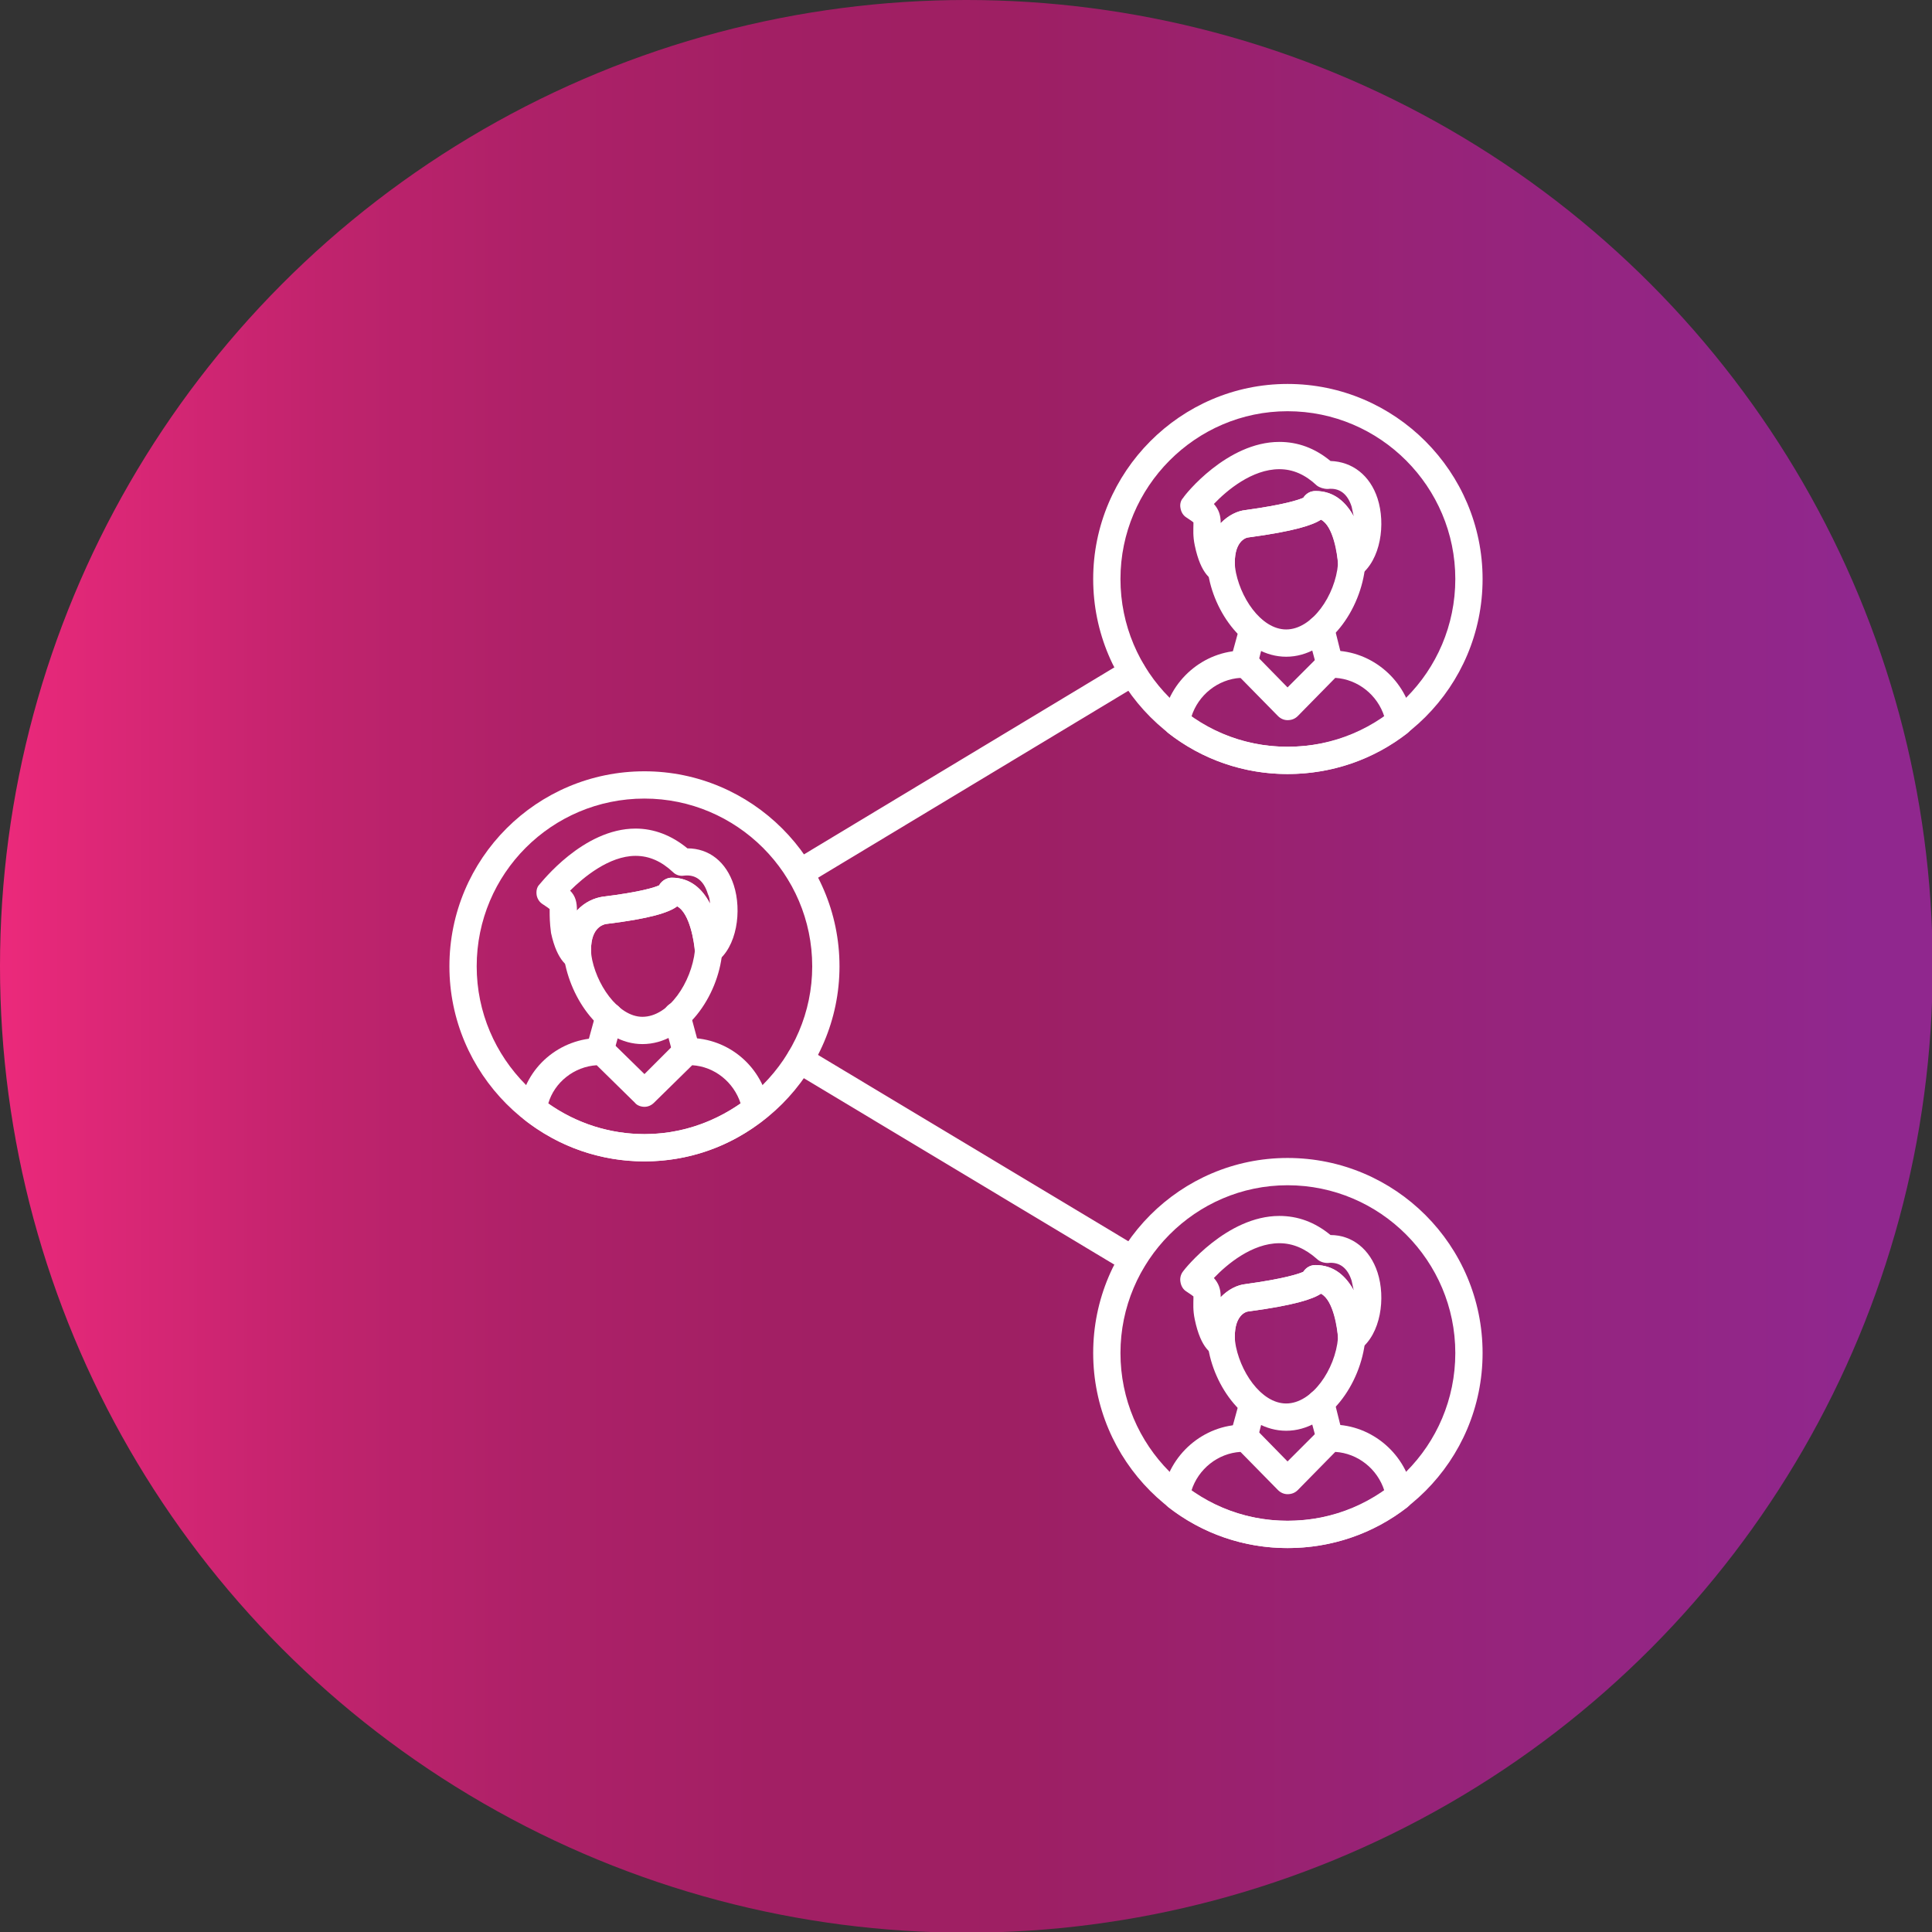 <?xml version="1.0" encoding="UTF-8"?>
<svg xmlns="http://www.w3.org/2000/svg" xmlns:xlink="http://www.w3.org/1999/xlink" clip-rule="evenodd" fill-rule="evenodd" height="512" image-rendering="optimizeQuality" shape-rendering="geometricPrecision" text-rendering="geometricPrecision" viewBox="0 0 2833 2833" width="512">
  <rect x="0" y="0" width="2833" height="2833" fill="#333333" stroke="none"/>
  <linearGradient id="id0" gradientUnits="userSpaceOnUse" x1="0" x2="2833.33" y1="1416.67" y2="1416.67">
    <stop offset="0" stop-color="#ec297b"></stop>
    <stop offset=".059" stop-color="#db2776"></stop>
    <stop offset=".169" stop-color="#c0236d"></stop>
    <stop offset=".278" stop-color="#ad2168"></stop>
    <stop offset=".4" stop-color="#a21f64"></stop>
    <stop offset=".522" stop-color="#9e1f63"></stop>
    <stop offset=".961" stop-color="#90278e"></stop>
    <stop offset="1" stop-color="#90278e"></stop>
  </linearGradient>
  <g id="Layer_x0020_1">
    <circle cx="1417" cy="1417" fill="url(#id0)" r="1417"></circle>
    <g id="_565456352">
      <g>
        <g>
          <path d="m1661 1867c-4 0-7-1-11-3l-488-293c-9-6-12-18-6-28 5-9 18-12 27-6l488 293c9 6 12 18 7 27-4 7-11 10-17 10zm-488-567c-7 0-14-4-17-10-6-10-3-22 6-27l488-294c10-6 22-3 28 7 5 9 2 22-7 27l-488 294c-3 2-7 3-10 3z" fill="#fff"></path>
        </g>
        <g>
          <g>
            <path d="m1888 2270c-157 0-285-128-285-286s128-286 285-286c158 0 286 128 286 286s-128 286-286 286zm0-532c-135 0-245 111-245 246 0 136 110 246 245 246 136 0 246-110 246-246 0-135-110-246-246-246z" fill="#fff"></path>
          </g>
          <g>
            <g>
              <path d="m1791 1989c-2 0-3 0-4 0-10-2-26-11-35-54-3-14-2-24-2-31 0-1 0-2 0-3-1-1-4-3-10-7-5-3-8-8-9-14-1-5 0-11 4-16 2-3 64-81 141-81 27 0 52 9 75 28 32 0 58 21 69 55 12 37 5 90-26 113-6 4-14 4-20 1-7-3-11-10-12-17 0-13-6-56-25-66-12 8-39 17-106 26-4 0-23 6-20 45 0 6-2 12-7 16-4 3-8 5-13 5zm-11-115c7 8 10 16 10 28 12-12 26-18 36-19 58-8 78-15 85-18 4-6 10-10 18-10 27 0 44 16 56 37-1-5-2-9-3-14-6-19-18-28-35-26-6 0-12-2-16-6-17-15-35-23-55-23-40 0-77 31-96 51z" fill="#fff"></path>
            </g>
            <g>
              <path d="m1886 2098c-60 0-107-65-115-126-5-65 34-87 55-89 58-8 78-15 85-18 4-6 10-10 18-10 55 0 72 67 73 106v3c-6 65-54 134-116 134zm51-201c-12 8-39 17-106 26-4 0-23 6-20 44 6 43 38 91 75 91 38 0 72-50 76-96-1-14-7-56-25-65z" fill="#fff"></path>
            </g>
            <g>
              <path d="m1823 2129c-1 0-3 0-5-1-10-2-17-13-14-24l14-51c3-11 14-17 24-14 11 3 17 14 14 24l-13 51c-3 9-11 15-20 15z" fill="#fff"></path>
            </g>
            <g>
              <path d="m1950 2129c-9 0-17-6-19-15l-14-52c-3-10 3-21 14-24s22 3 25 14l13 52c3 11-3 22-14 24-1 1-3 1-5 1z" fill="#fff"></path>
            </g>
            <g>
              <path d="m1888 2270c-64 0-125-21-175-60-6-5-9-12-8-19 9-58 60-102 118-102h4c5 0 10 2 14 6l47 48 48-48c4-4 9-6 14-6h4c58 0 109 44 118 102 1 7-2 14-8 19-50 39-111 60-176 60zm-141-84c42 29 90 44 141 44 52 0 100-15 142-44-10-32-39-55-72-57l-55 56c-4 4-9 6-15 6-5 0-10-2-14-6l-55-56c-33 2-62 25-72 57z" fill="#fff"></path>
            </g>
          </g>
        </g>
        <g>
          <g>
            <path d="m945 1703c-158 0-286-129-286-286 0-158 128-286 286-286 157 0 286 128 286 286 0 157-129 286-286 286zm0-532c-136 0-246 110-246 246 0 135 110 246 246 246 135 0 246-111 246-246 0-136-111-246-246-246z" fill="#fff"></path>
          </g>
          <g>
            <g>
              <path d="m847 1422c-1 0-3 0-4-1-9-1-26-11-35-53-2-15-2-25-2-31 0-2 0-3 0-4-1-1-4-3-10-7-5-3-8-8-9-13-1-6 0-12 4-16 3-3 64-82 141-82 27 0 53 10 76 29 32 0 57 20 68 54 12 37 5 91-26 113-6 4-13 5-20 2s-11-10-11-17c-1-13-7-57-26-67-12 9-39 18-105 26-4 1-24 6-21 45 0 7-2 13-7 17-3 3-8 5-13 5zm-11-116c8 8 10 17 10 29 12-13 26-18 37-20 57-7 78-14 84-17 0 0 0 0 0-1 4-6 11-10 18-10 27 0 45 16 56 38 0-5-1-10-3-14-6-20-18-29-35-27-6 1-12-1-16-5-17-16-35-24-55-24-39 0-77 32-96 51z" fill="#fff"></path>
            </g>
            <g>
              <path d="m942 1531c-60 0-106-66-115-127-5-65 35-86 56-89 57-7 78-14 84-17 4-7 11-11 18-11 54 0 72 67 74 107v3c-6 64-54 134-117 134zm51-202c-12 9-39 18-105 26-4 1-24 6-21 45 6 42 39 91 75 91 39 0 72-51 77-97-1-14-8-55-26-65z" fill="#fff"></path>
            </g>
            <g>
              <path d="m880 1562c-2 0-4-1-5-1-11-3-17-14-15-25l14-51c3-10 14-17 25-14 10 3 17 14 14 25l-14 51c-2 9-10 15-19 15z" fill="#fff"></path>
            </g>
            <g>
              <path d="m1006 1562c-8 0-16-6-19-15l-14-52c-3-11 4-22 14-25 11-3 22 4 25 15l14 52c3 10-4 21-14 24-2 0-4 1-6 1z" fill="#fff"></path>
            </g>
            <g>
              <path d="m945 1703c-64 0-125-21-176-61-5-4-8-11-7-18 8-59 59-102 118-102h3c5 0 11 2 14 6l48 47 47-47c4-4 9-6 14-6h4c59 0 109 43 118 102 1 7-2 14-8 18-50 40-111 61-175 61zm-141-85c41 29 90 45 141 45s99-16 141-45c-10-31-38-54-71-56l-56 55c-4 4-9 6-14 6-5 0-11-2-14-6l-56-55c-33 2-62 25-71 56z" fill="#fff"></path>
            </g>
          </g>
        </g>
        <g>
          <g>
            <path d="m1888 1135c-157 0-285-128-285-286 0-157 128-286 285-286 158 0 286 129 286 286 0 158-128 286-286 286zm0-532c-135 0-245 111-245 246 0 136 110 246 245 246 136 0 246-110 246-246 0-135-110-246-246-246z" fill="#fff"></path>
          </g>
          <g>
            <g>
              <path d="m1791 854c-2 0-3 0-4 0-10-2-26-11-35-54-3-14-2-24-2-31 0-1 0-2 0-3-1-1-4-3-10-7-5-3-8-8-9-14-1-5 0-11 4-15 2-4 64-82 141-82 27 0 52 9 75 28 32 1 58 21 69 55 12 37 5 90-26 113-6 4-14 5-20 1-7-3-11-9-12-17 0-13-6-56-25-66-12 8-39 17-106 26-4 0-23 6-20 45 0 6-2 12-7 16-4 4-8 5-13 5zm-11-115c7 8 10 16 10 28 12-12 26-18 36-19 58-8 78-15 85-18 4-6 10-10 18-10 27 0 44 16 56 37-1-5-2-9-3-14-6-19-18-28-35-26-6 0-12-2-16-5-17-16-35-24-55-24-40 0-77 31-96 51z" fill="#fff"></path>
            </g>
            <g>
              <path d="m1886 963c-60 0-107-65-115-126-5-65 34-87 55-89 58-8 78-15 85-18 4-6 10-10 18-10 55 0 72 67 73 107v2c-6 65-54 134-116 134zm51-201c-12 8-39 17-106 26-4 0-23 6-20 44 6 43 38 91 75 91 38 0 72-50 76-96-1-14-7-56-25-65z" fill="#fff"></path>
            </g>
            <g>
              <path d="m1823 994c-1 0-3 0-5 0-10-3-17-14-14-25l14-51c3-11 14-17 24-14 11 3 17 14 14 24l-13 51c-3 9-11 15-20 15z" fill="#fff"></path>
            </g>
            <g>
              <path d="m1950 994c-9 0-17-6-19-15l-14-52c-3-10 3-21 14-24s22 3 25 14l13 52c3 11-3 22-14 25-1 0-3 0-5 0z" fill="#fff"></path>
            </g>
            <g>
              <path d="m1888 1135c-64 0-125-21-175-60-6-5-9-12-8-19 9-58 60-102 118-102h4c5 0 10 2 14 6l47 48 48-48c4-4 9-6 14-6h4c58 0 109 44 118 102 1 7-2 14-8 19-50 39-111 60-176 60zm-141-84c42 29 90 44 141 44 52 0 100-15 142-44-10-32-39-55-72-57l-55 56c-4 4-9 6-15 6-5 0-10-2-14-6l-55-56c-33 2-62 25-72 57z" fill="#fff"></path>
            </g>
          </g>
        </g>
      </g>
    </g>
  </g>
</svg>
